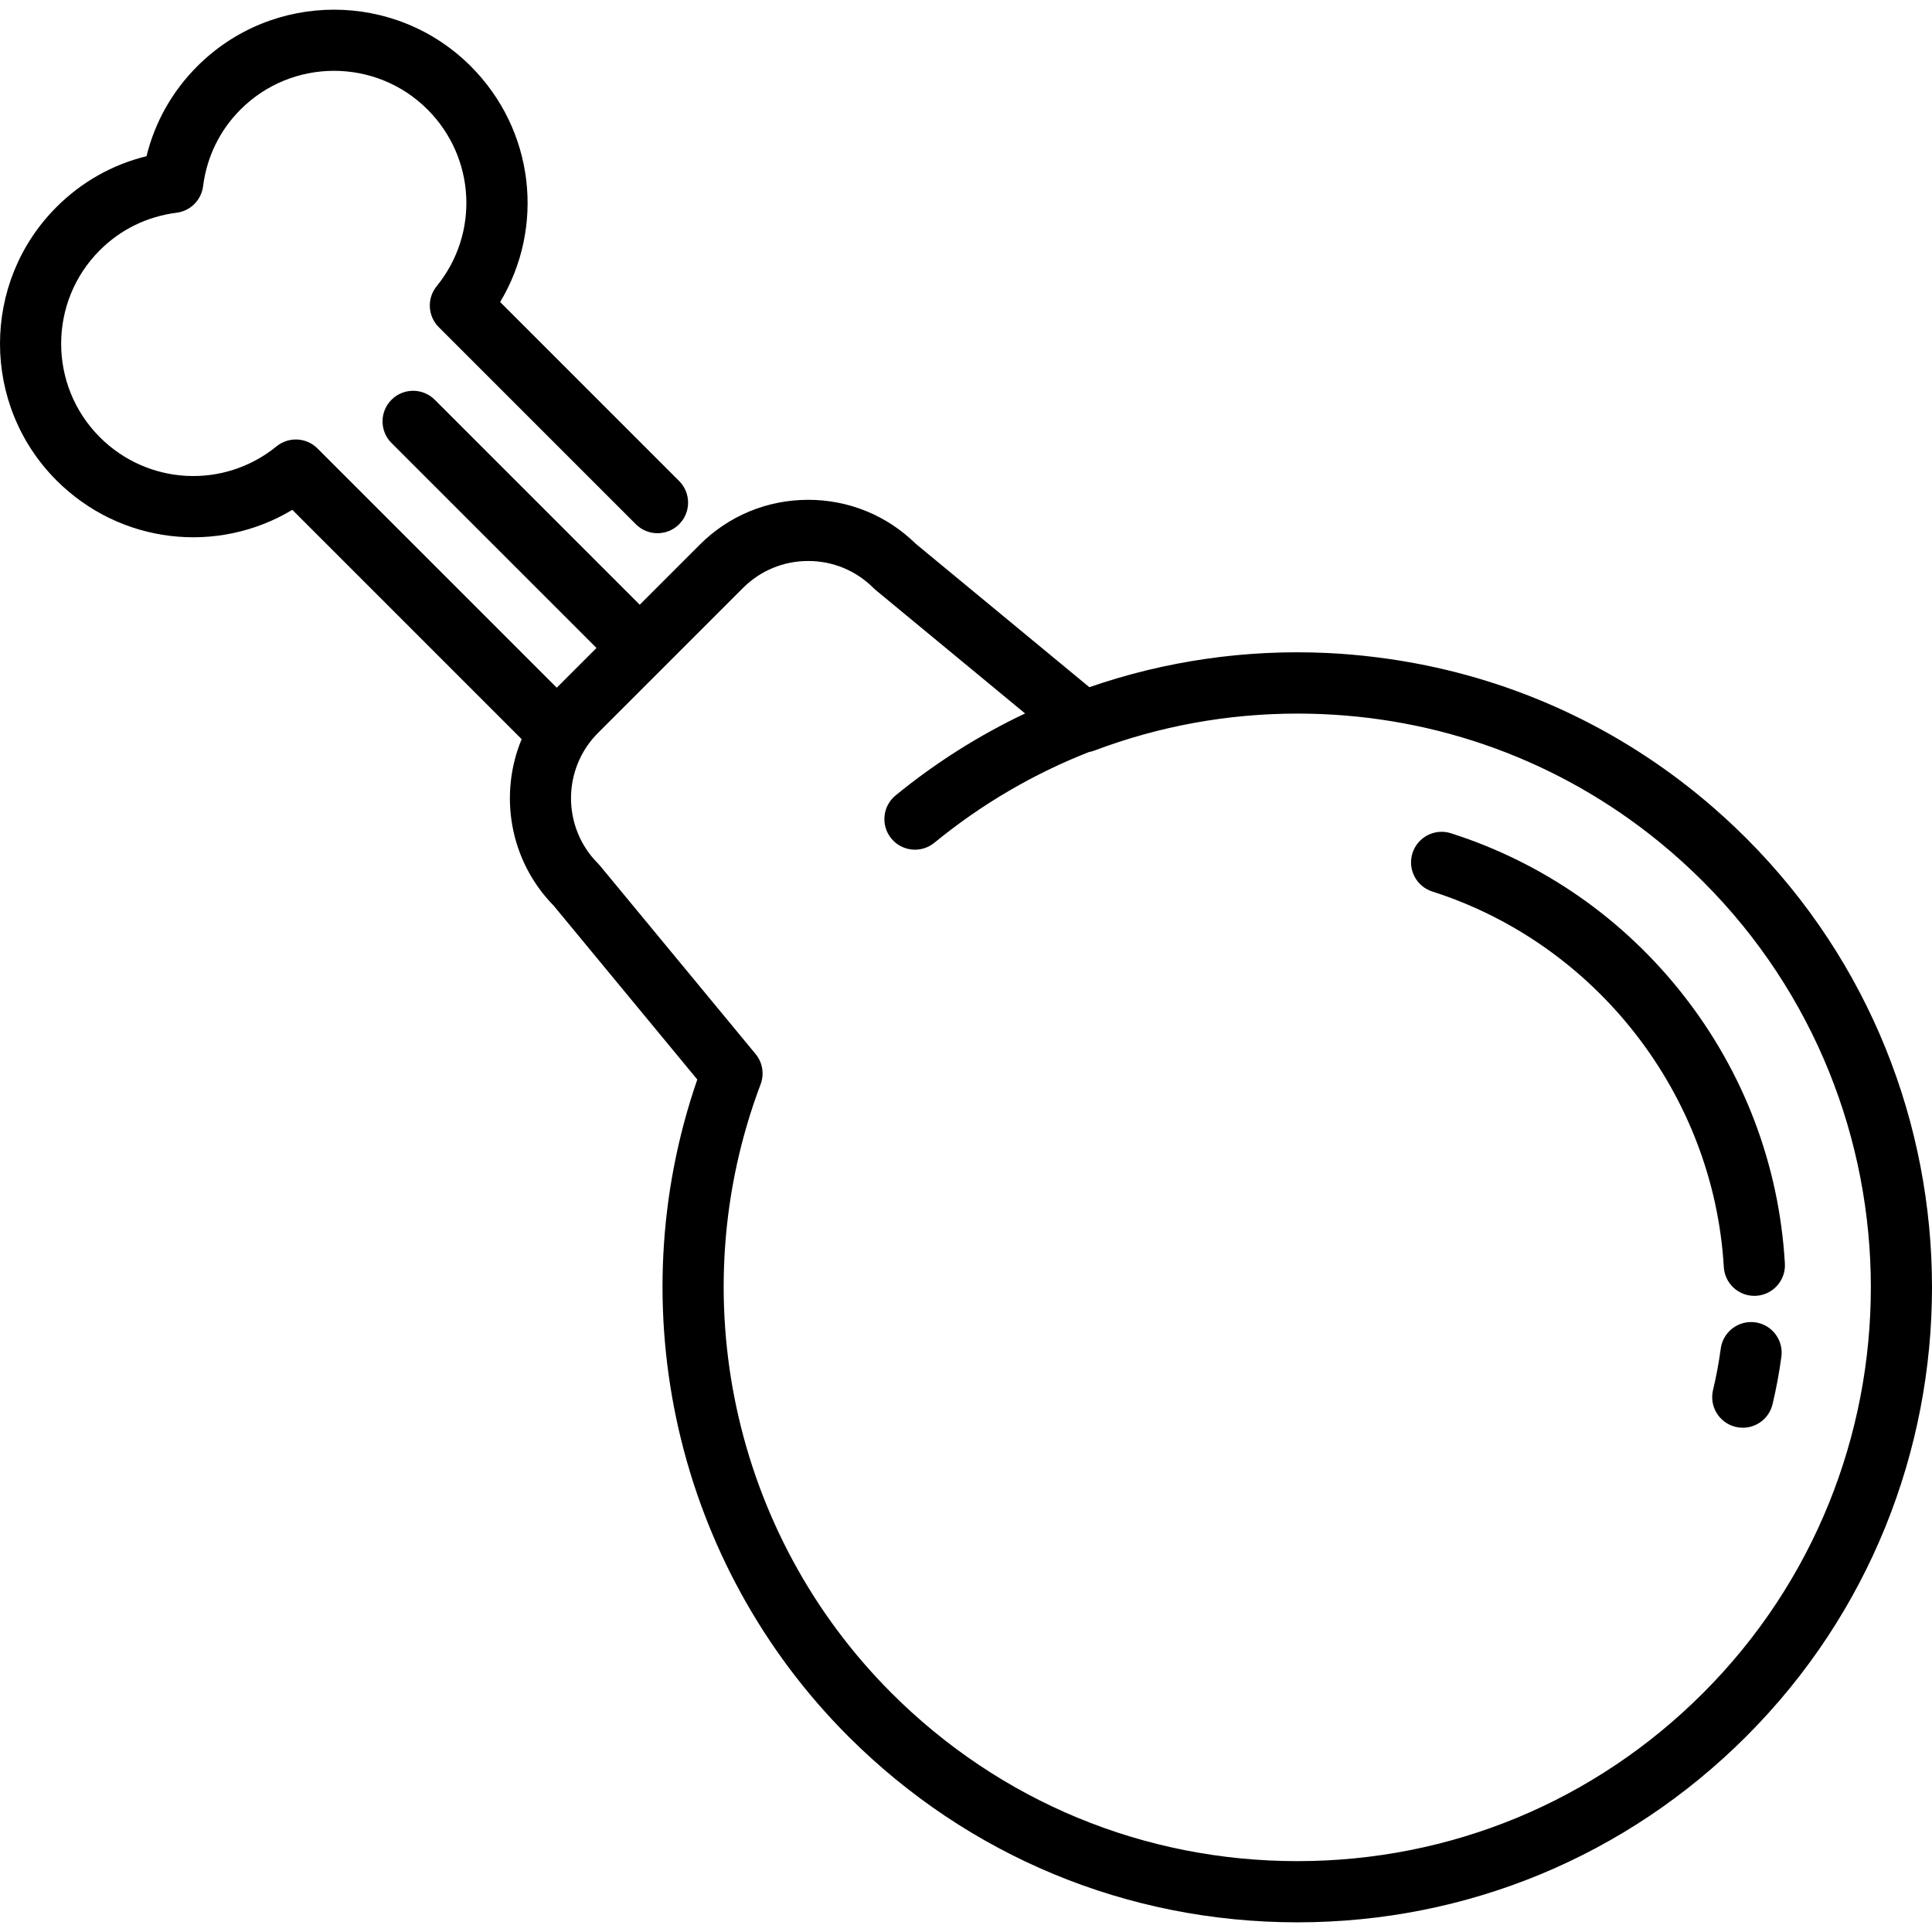 <?xml version="1.0" encoding="iso-8859-1"?>
<!-- Uploaded to: SVG Repo, www.svgrepo.com, Generator: SVG Repo Mixer Tools -->
<svg fill="#000000" height="800px" width="800px" version="1.1" id="Layer_1" xmlns="http://www.w3.org/2000/svg" xmlns:xlink="http://www.w3.org/1999/xlink" 
	 viewBox="0 0 512 512" xml:space="preserve">
<g>
	<g>
		<g>
			<path d="M462.791,222.155c-0.952-0.952-1.915-1.89-2.887-2.818c-0.548-0.523-1.106-1.033-1.66-1.549
				c-0.411-0.382-0.818-0.768-1.233-1.146c-0.787-0.717-1.582-1.419-2.38-2.12c-0.172-0.151-0.342-0.306-0.514-0.455
				c-22.664-19.731-49.791-32.816-78.986-38.274c-0.111-0.021-0.223-0.041-0.333-0.062c-1.026-0.189-2.053-0.372-3.083-0.543
				c-0.539-0.091-1.08-0.174-1.62-0.259c-0.633-0.098-1.267-0.198-1.902-0.29c-1.051-0.154-2.104-0.294-3.159-0.427
				c-0.152-0.019-0.305-0.04-0.457-0.058c-4.252-0.526-8.537-0.901-12.849-1.104c-21.641-1.018-43.001,2.125-63.041,9.06
				l-46.023-38.024c-7.651-7.503-17.749-11.631-28.48-11.631c-10.868,0-21.084,4.232-28.766,11.916l-15.884,15.883l-54.318-54.317
				c-3.167-3.166-8.299-3.166-11.465,0c-3.166,3.166-3.166,8.299,0,11.464l54.318,54.317l-10.527,10.526l-63.406-63.403
				c-2.94-2.94-7.625-3.178-10.85-0.556c-13.956,11.359-34.091,10.31-46.836-2.432c-13.656-13.659-13.656-35.881-0.001-49.536
				c5.516-5.514,12.55-8.952,20.345-9.939c3.668-0.465,6.556-3.353,7.022-7.022c0.989-7.797,4.426-14.832,9.939-20.345
				c13.655-13.656,35.877-13.656,49.534-0.001c12.746,12.747,13.793,32.885,2.434,46.84c-2.624,3.223-2.384,7.91,0.555,10.85
				l52.233,52.233c3.167,3.166,8.299,3.166,11.464,0c3.166-3.166,3.166-8.299,0-11.463l-47.432-47.432
				c11.935-19.878,9.083-45.614-7.791-62.49c-19.978-19.978-52.486-19.977-72.462,0c-6.654,6.653-11.242,14.808-13.462,23.845
				c-9.035,2.219-17.19,6.807-23.846,13.462c-19.975,19.977-19.975,52.485,0.003,72.465c16.875,16.872,42.61,19.723,62.487,7.789
				l60.771,60.772c-6.084,14.648-3.257,32.155,8.491,44.138l38.055,46.062c-20.975,60.681-5.525,128.529,40.012,174.067
				c31.781,31.779,74.041,49.284,118.995,49.288h0.016c44.942,0,87.196-17.503,118.981-49.288
				C528.403,394.533,528.403,287.77,462.791,222.155z M451.326,448.682c-28.722,28.723-66.901,44.542-107.516,44.539h-0.014
				c-40.625-0.003-78.813-15.821-107.531-44.539c-42.162-42.161-55.78-105.49-34.696-161.336c1.027-2.72,0.518-5.785-1.334-8.027
				L159,229.411c-0.163-0.198-0.336-0.387-0.518-0.569c-9.54-9.542-9.541-25.065-0.004-34.608l19.114-19.113l19.287-19.286
				c4.621-4.622,10.766-7.167,17.302-7.167c6.536,0,12.682,2.545,17.305,7.168c0.181,0.18,0.371,0.353,0.567,0.518l39.603,32.718
				c-12.183,5.781-23.714,13.047-34.316,21.724c-3.464,2.836-3.974,7.943-1.138,11.407c2.835,3.465,7.943,3.971,11.408,1.138
				c12.667-10.369,26.512-18.37,40.993-24.049c0.468-0.086,0.934-0.2,1.388-0.371c17.241-6.511,35.365-9.813,53.868-9.813
				c34.216,0,66.703,11.228,93.252,31.937c0.04,0.031,0.081,0.062,0.122,0.094c0.885,0.692,1.763,1.398,2.634,2.111
				c0.108,0.089,0.217,0.174,0.325,0.263c0.814,0.669,1.619,1.351,2.42,2.038c0.154,0.131,0.308,0.259,0.462,0.391
				c0.773,0.668,1.536,1.348,2.297,2.033c0.171,0.153,0.344,0.303,0.513,0.457c0.797,0.723,1.586,1.46,2.369,2.202
				c0.124,0.118,0.251,0.231,0.374,0.349c0.908,0.865,1.807,1.742,2.697,2.632C510.618,292.913,510.618,389.39,451.326,448.682z"/>
			<path d="M465.133,350.428c-4.436-0.586-8.517,2.518-9.115,6.955c-0.494,3.677-1.182,7.375-2.046,10.99
				c-1.04,4.354,1.646,8.727,6.002,9.768c0.633,0.151,1.267,0.224,1.889,0.224c3.666,0,6.99-2.503,7.878-6.226
				c0.989-4.143,1.779-8.381,2.345-12.596C472.682,355.105,469.571,351.025,465.133,350.428z"/>
			<path d="M464.913,343.414c0.158,0,0.319-0.004,0.48-0.014c4.469-0.26,7.88-4.095,7.62-8.566
				c-1.521-26.056-10.854-50.685-26.989-71.22c-15.879-20.211-37.148-35.009-61.508-42.793c-4.265-1.363-8.826,0.989-10.19,5.254
				c-1.363,4.264,0.99,8.826,5.254,10.189c43.541,13.913,74.584,53.905,77.247,99.515
				C457.079,340.09,460.653,343.414,464.913,343.414z"/>
		</g>
	</g>
</g>
</svg>